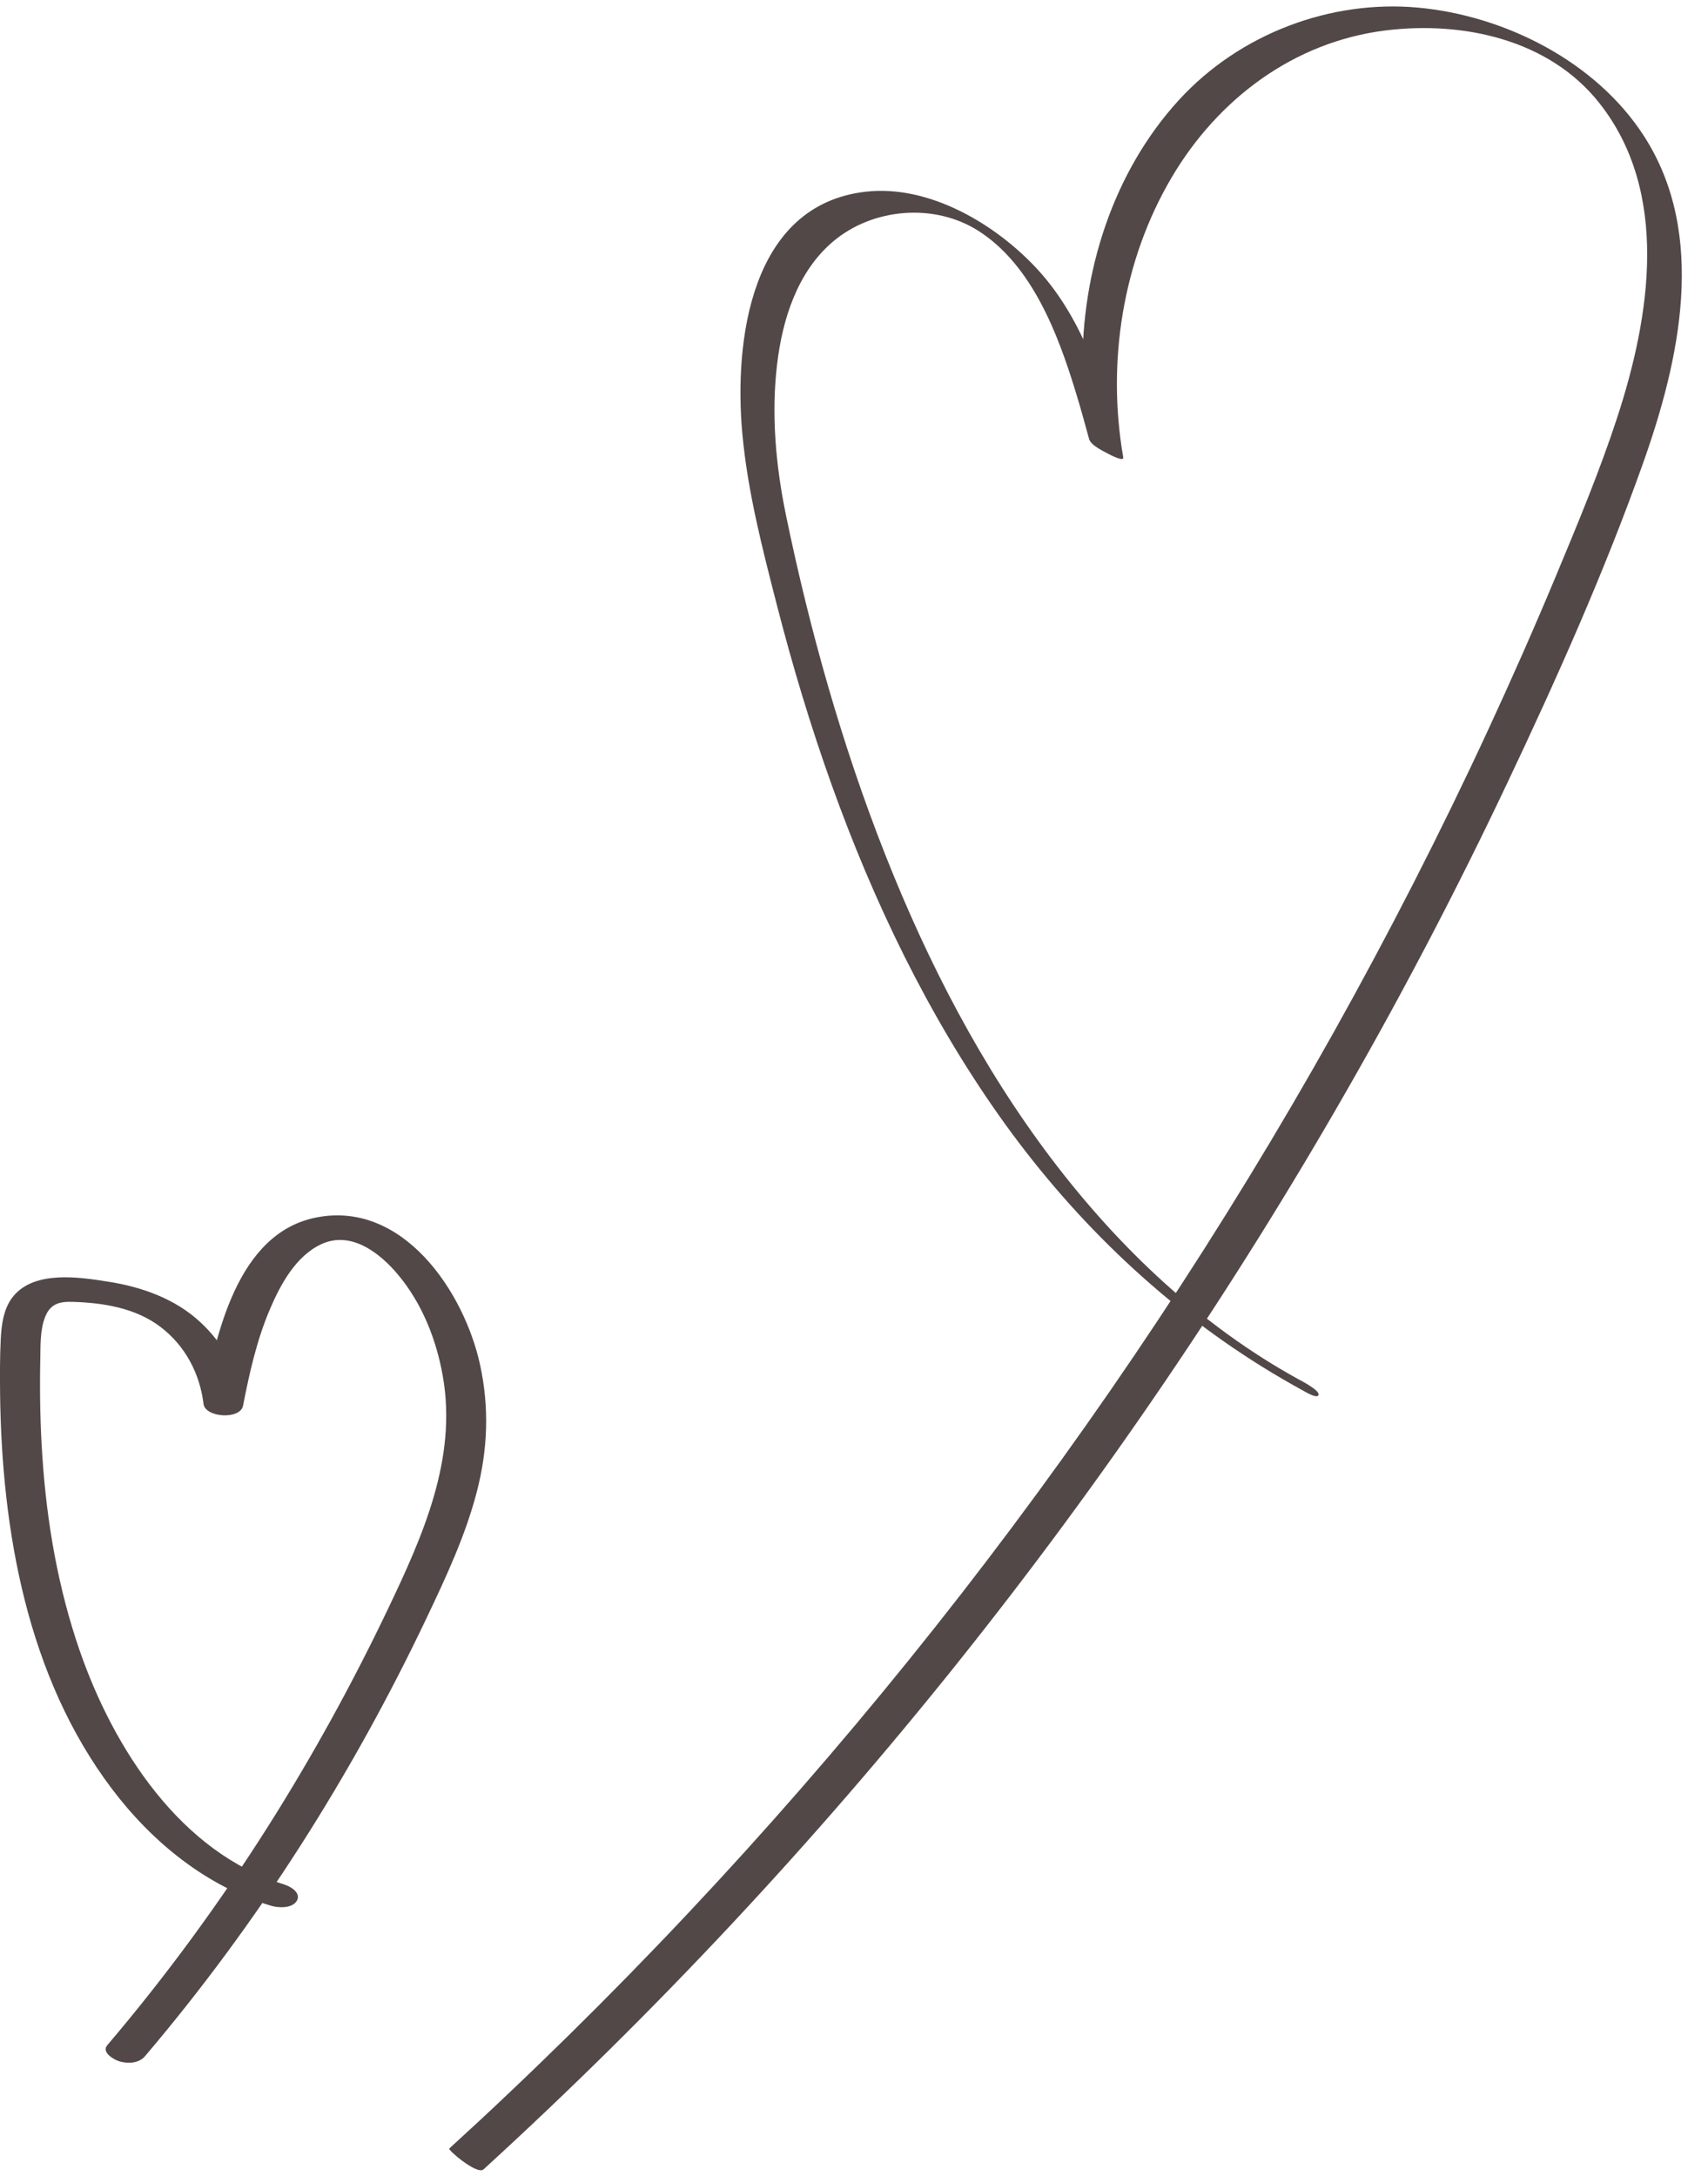 <?xml version="1.0" encoding="UTF-8" standalone="no"?><svg xmlns="http://www.w3.org/2000/svg" xmlns:xlink="http://www.w3.org/1999/xlink" data-name="レイヤー 1" fill="#000000" height="270.7" preserveAspectRatio="xMidYMid meet" version="1" viewBox="-0.0 -0.8 212.5 270.7" width="212.5" zoomAndPan="magnify"><g id="change1_1"><path d="m161.6,170.83c-12.16-6.68-22.39-16.4-30.74-27.41-8.75-11.54-15.46-24.54-20.76-37.98s-9.34-27.76-12.3-42.08c-1.28-6.18-1.87-12.62-1.11-18.91.67-5.56,2.52-11.43,6.93-15.18,4.93-4.19,12.61-4.86,18.12-1.34,6.64,4.25,9.86,12.75,12.06,19.93.61,1.97,1.16,3.97,1.7,5.96.22.8,1.79,1.52,2.46,1.88.22.12,1.89.98,1.79.41-2.06-11.78-.1-24.43,5.99-34.78,5.76-9.8,15.22-16.92,26.63-18.34,9.69-1.2,20.34,1.14,26.57,8.98,8.86,11.15,6.36,26.62,2.28,39.13-2.19,6.7-4.92,13.24-7.63,19.74s-5.55,12.92-8.5,19.29c-5.91,12.75-12.32,25.27-19.18,37.54-13.66,24.4-29.17,47.77-46.33,69.85-17.16,22.08-35.98,42.87-56.29,62.11-2.44,2.32-4.91,4.61-7.4,6.88-.19.17,3.48,3.32,4.27,2.59,21.3-19.46,41.05-40.58,59.06-63.12,17.91-22.42,34.1-46.23,48.35-71.13,7.13-12.45,13.78-25.18,19.92-38.15,6.15-12.98,12.07-26.22,16.89-39.76,4.57-12.83,8.09-28.52.15-40.82-5.97-9.26-17.29-14.97-28.08-15.97s-22.16,3.16-29.8,11.52c-8.2,8.98-12.11,21.41-11.97,33.46.03,2.92.31,5.82.81,8.69l4.25,2.29c-2.23-8.21-4.72-16.89-10.59-23.32-5.16-5.65-13.51-10.64-21.43-9.74-14.4,1.63-16.41,18.65-15.36,30.13.66,7.21,2.51,14.35,4.31,21.35,1.94,7.55,4.19,15.03,6.82,22.37,5.19,14.45,11.88,28.42,20.74,41,8.8,12.49,19.83,23.27,32.81,31.35,1.71,1.06,3.45,2.07,5.22,3.04.29.16,1.72,1.01,1.79.41.07-.56-2.13-1.7-2.46-1.88h0Z" fill="#524848"/></g><g id="change1_2"><path d="m35.42,233.67c-12.96-3.89-21.32-17.01-25.51-29.12-2.67-7.72-4.08-15.85-4.63-23.99-.28-4.05-.35-8.11-.27-12.17.04-1.74-.05-3.73.62-5.38s1.83-1.89,3.45-1.84c3.79.12,7.79.76,10.88,3.11s4.9,5.81,5.36,9.58c.21,1.72,4.58,2,4.92.22.79-4.06,1.71-8.17,3.34-11.99,1.31-3.07,3.2-6.59,6.36-8.08,3.69-1.74,7.29,1.03,9.6,3.8,2.98,3.57,4.75,8.05,5.55,12.6,1.83,10.33-2.55,20.02-6.89,29.11s-9.39,18.29-14.89,26.97c-6.02,9.5-12.68,18.6-19.97,27.17-.76.89.87,1.81,1.51,2,1.06.31,2.42.26,3.18-.63,14.09-16.58,25.83-35.1,35.15-54.75,2.37-4.99,4.73-10.06,6.13-15.43s1.56-10.58.42-15.84c-1.99-9.15-9.67-20.57-20.52-18.31-9.71,2.02-12.34,14.59-13.93,22.77l4.92.22c-.47-3.87-2.42-7.34-5.26-9.98-3.12-2.91-7.24-4.38-11.4-5.04-3.63-.58-9.18-1.44-11.86,1.77-1.23,1.47-1.5,3.55-1.59,5.4-.11,2.25-.1,4.51-.08,6.76.21,17.08,3.38,35.2,13.9,49.14,5.03,6.66,11.76,12.15,19.84,14.57.91.27,2.62.34,3.18-.63s-.74-1.76-1.51-2h0Z" fill="#524848"/></g></svg>